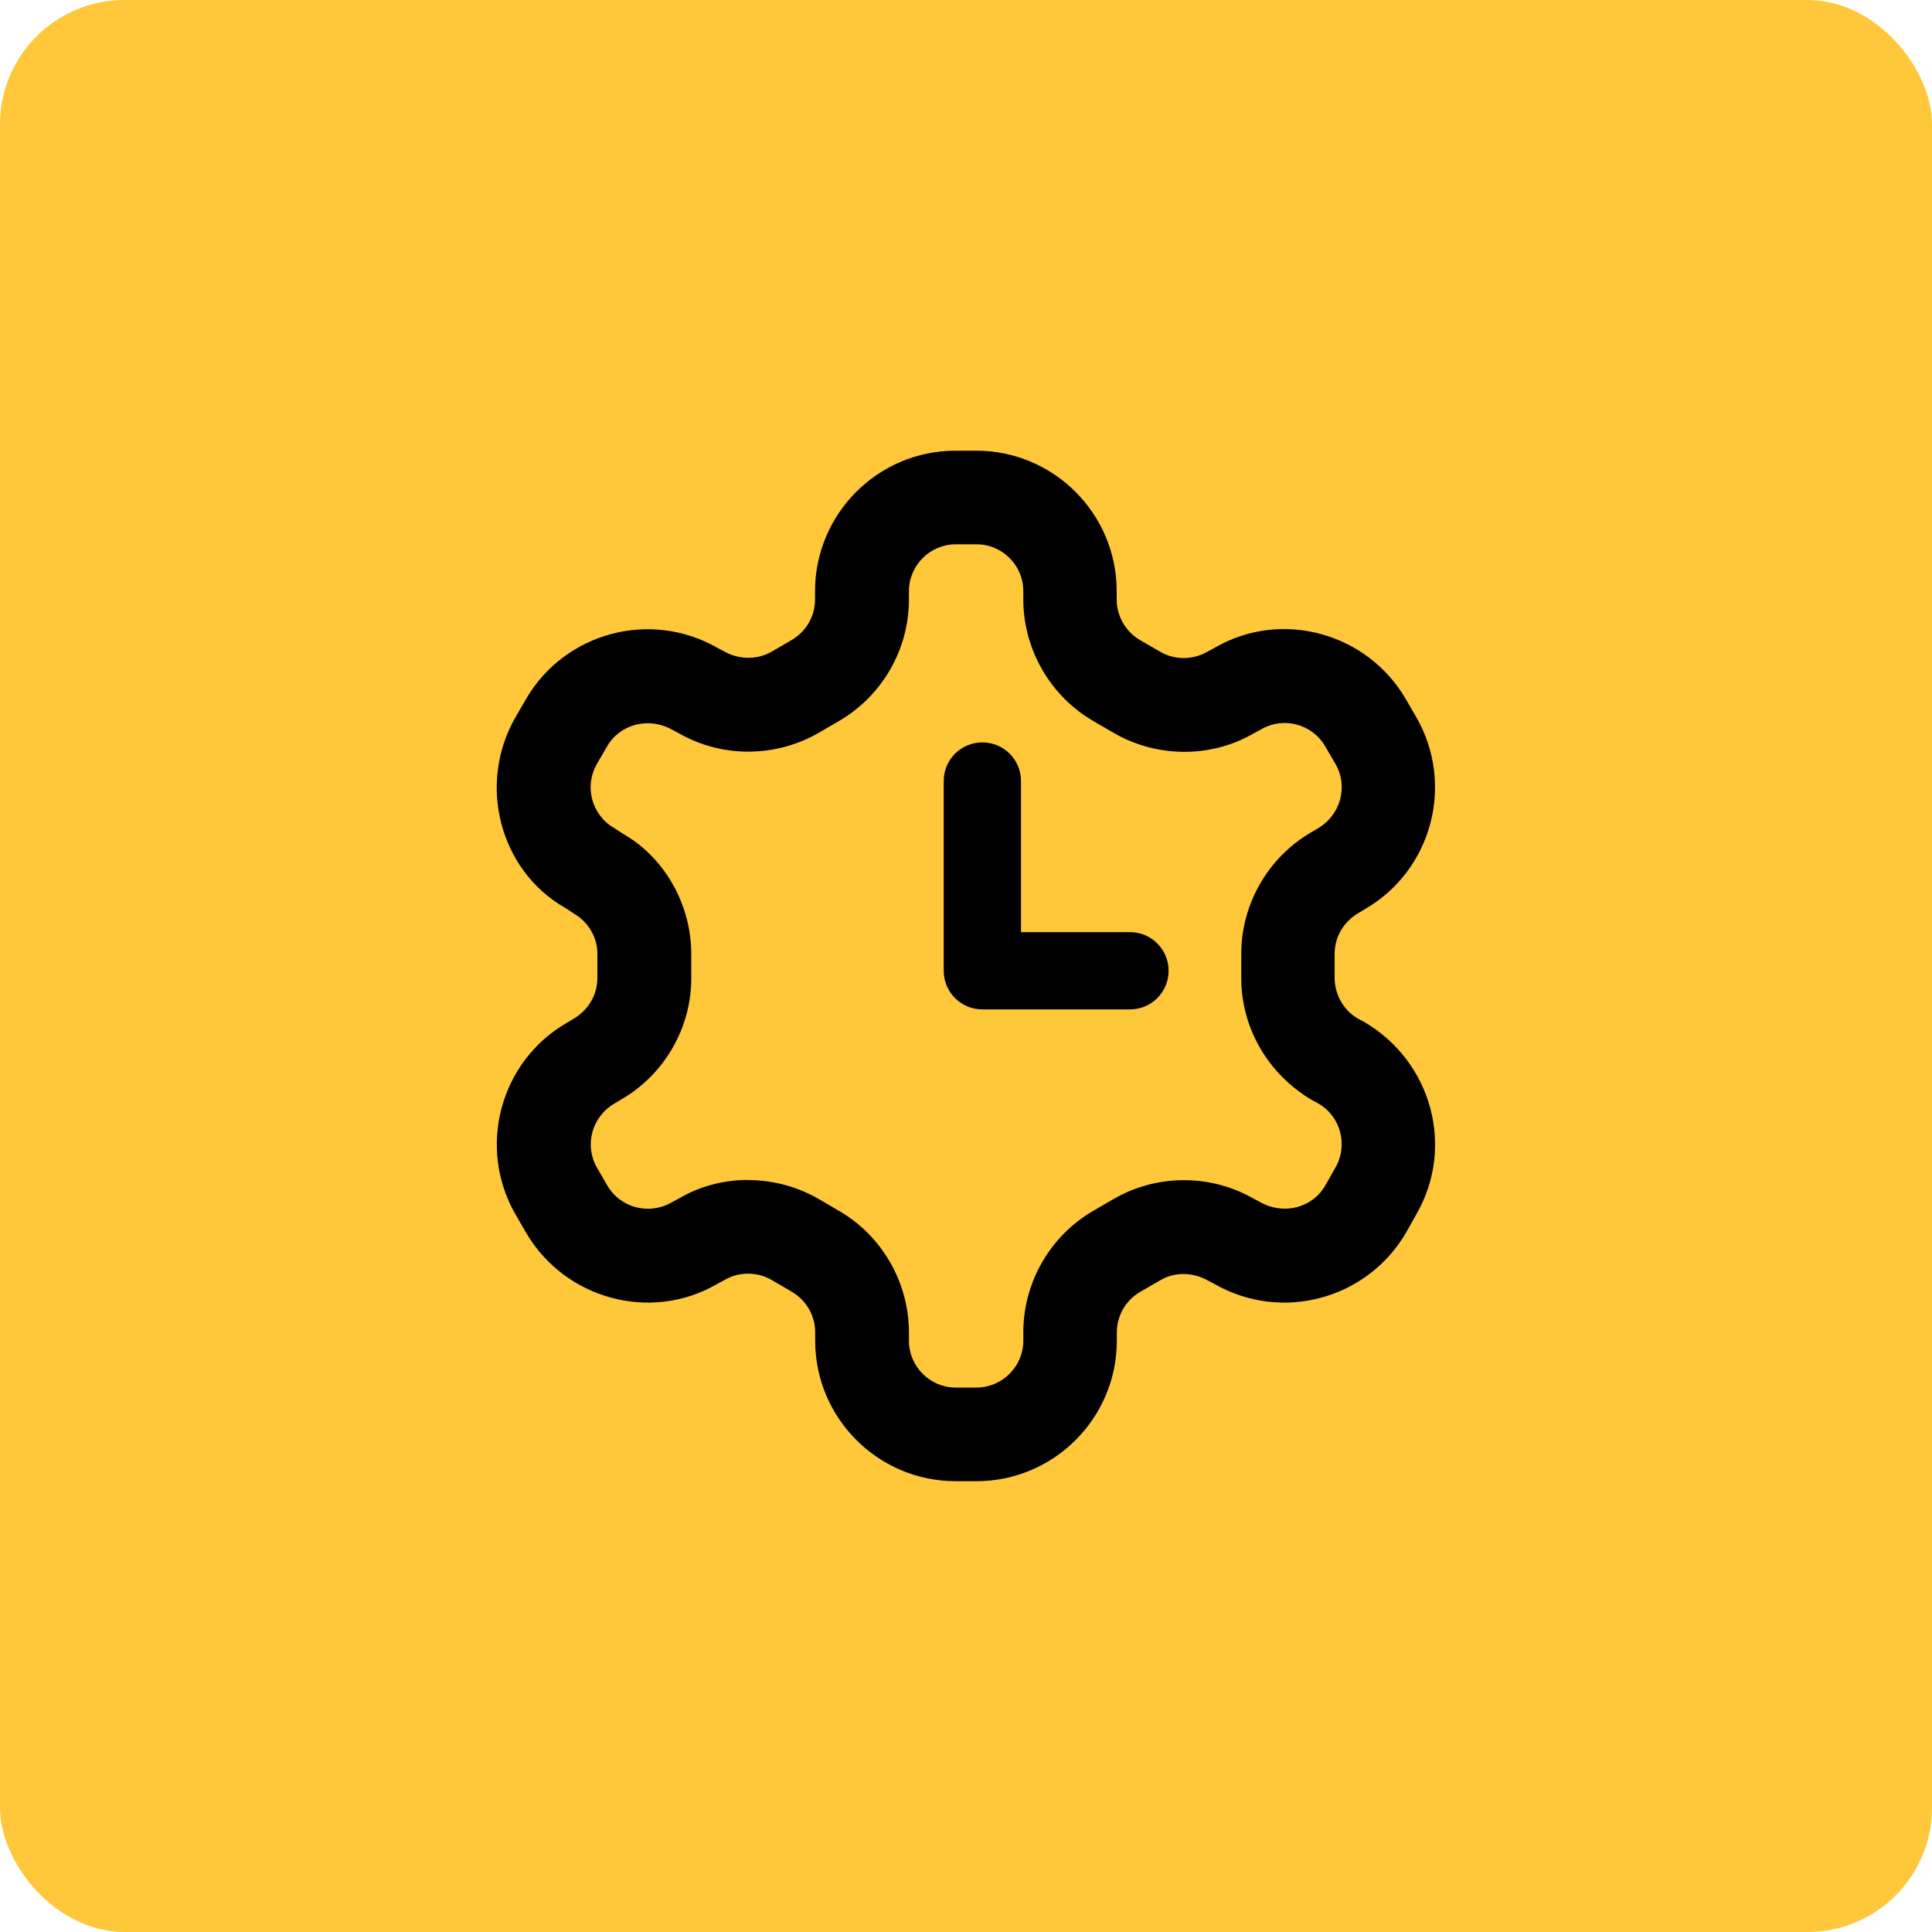 <?xml version="1.0" encoding="UTF-8"?>
<svg id="Layer_1" xmlns="http://www.w3.org/2000/svg" viewBox="0 0 150 150">
  <defs>
    <style>
      .cls-1 {
        fill: #ffc83a;
      }
    </style>
  </defs>
  <rect class="cls-1" width="150" height="150" rx="9.66" ry="9.66"/>
  <g>
    <path d="M75.8,115h-1.6c-6.02,0-10.91-4.89-10.91-10.91v-.66c0-1.29-.7-2.49-1.82-3.14l-1.57-.92c-1.12-.64-2.51-.65-3.63,0l-.65.35c-5.1,2.94-11.78,1.15-14.79-4.04l-.8-1.38c-3-5.21-1.22-11.89,3.98-14.89l.5-.3c1.18-.68,1.88-1.9,1.87-3.2v-1.87c0-1.26-.7-2.46-1.82-3.11l-.74-.48c-5.01-2.89-6.79-9.57-3.79-14.78l.8-1.38c3.01-5.2,9.69-6.98,14.89-3.98l.44.23c1.22.7,2.62.7,3.74.06l1.55-.9c1.13-.65,1.83-1.86,1.83-3.15v-.65c0-6.02,4.89-10.91,10.91-10.91h1.6c6.02,0,10.91,4.89,10.91,10.91v.65c0,1.29.7,2.5,1.82,3.15l1.57.91c1.11.64,2.51.64,3.63,0l.65-.35c5.1-2.95,11.78-1.16,14.79,4.04l.8,1.38c3,5.21,1.22,11.89-3.98,14.9l-.5.3c-1.17.68-1.87,1.89-1.86,3.2v1.83c0,1.31.69,2.53,1.82,3.18l.42.22c5.32,3.08,7.11,9.76,4.11,14.96l-.78,1.39c-3.02,5.23-9.7,7.02-14.91,4.02l-.44-.23c-1.23-.7-2.62-.71-3.74-.06l-1.56.9c-1.13.65-1.83,1.86-1.83,3.15v.65c0,6.02-4.89,10.91-10.91,10.91ZM58.07,91.62c1.89,0,3.79.49,5.48,1.46l1.57.92c3.35,1.93,5.44,5.55,5.45,9.43v.66c0,2.01,1.63,3.64,3.64,3.64h1.6c2,0,3.64-1.63,3.64-3.64v-.66c0-3.88,2.1-7.5,5.46-9.44l1.55-.9c3.37-1.95,7.56-1.95,10.92,0l.44.23c1.84,1.05,4.07.46,5.07-1.27l.78-1.38c1.02-1.76.42-3.99-1.31-4.99l-.41-.22c-3.5-2.02-5.59-5.66-5.58-9.56v-1.81c-.01-3.89,2.08-7.53,5.45-9.48l.5-.3c1.77-1.03,2.37-3.26,1.37-4.99l-.8-1.37c-1-1.74-3.24-2.33-4.96-1.33l-.65.35c-3.26,1.88-7.44,1.88-10.8-.06l-1.58-.92c-3.35-1.94-5.44-5.55-5.45-9.43v-.66c0-2.01-1.63-3.64-3.64-3.64h-1.6c-2,0-3.64,1.63-3.64,3.64v.65c0,3.88-2.09,7.5-5.45,9.44l-1.56.91c-3.37,1.94-7.55,1.95-10.91,0l-.44-.23c-1.83-1.04-4.06-.46-5.07,1.27l-.8,1.38c-1,1.73-.4,3.96,1.33,4.96l.74.48c3.15,1.81,5.24,5.4,5.26,9.26v1.88c.02,3.88-2.07,7.52-5.45,9.47l-.5.3c-1.78,1.03-2.37,3.26-1.37,4.99l.8,1.38c1,1.73,3.23,2.32,4.96,1.33l.65-.35c1.62-.94,3.46-1.41,5.32-1.41Z"/>
    <path d="M87.73,78.37h-11.46c-1.66,0-3-1.34-3-3v-14.73c0-1.66,1.34-3,3-3s3,1.34,3,3v11.73h8.46c1.66,0,3,1.34,3,3s-1.34,3-3,3Z"/>
  </g>
</svg>